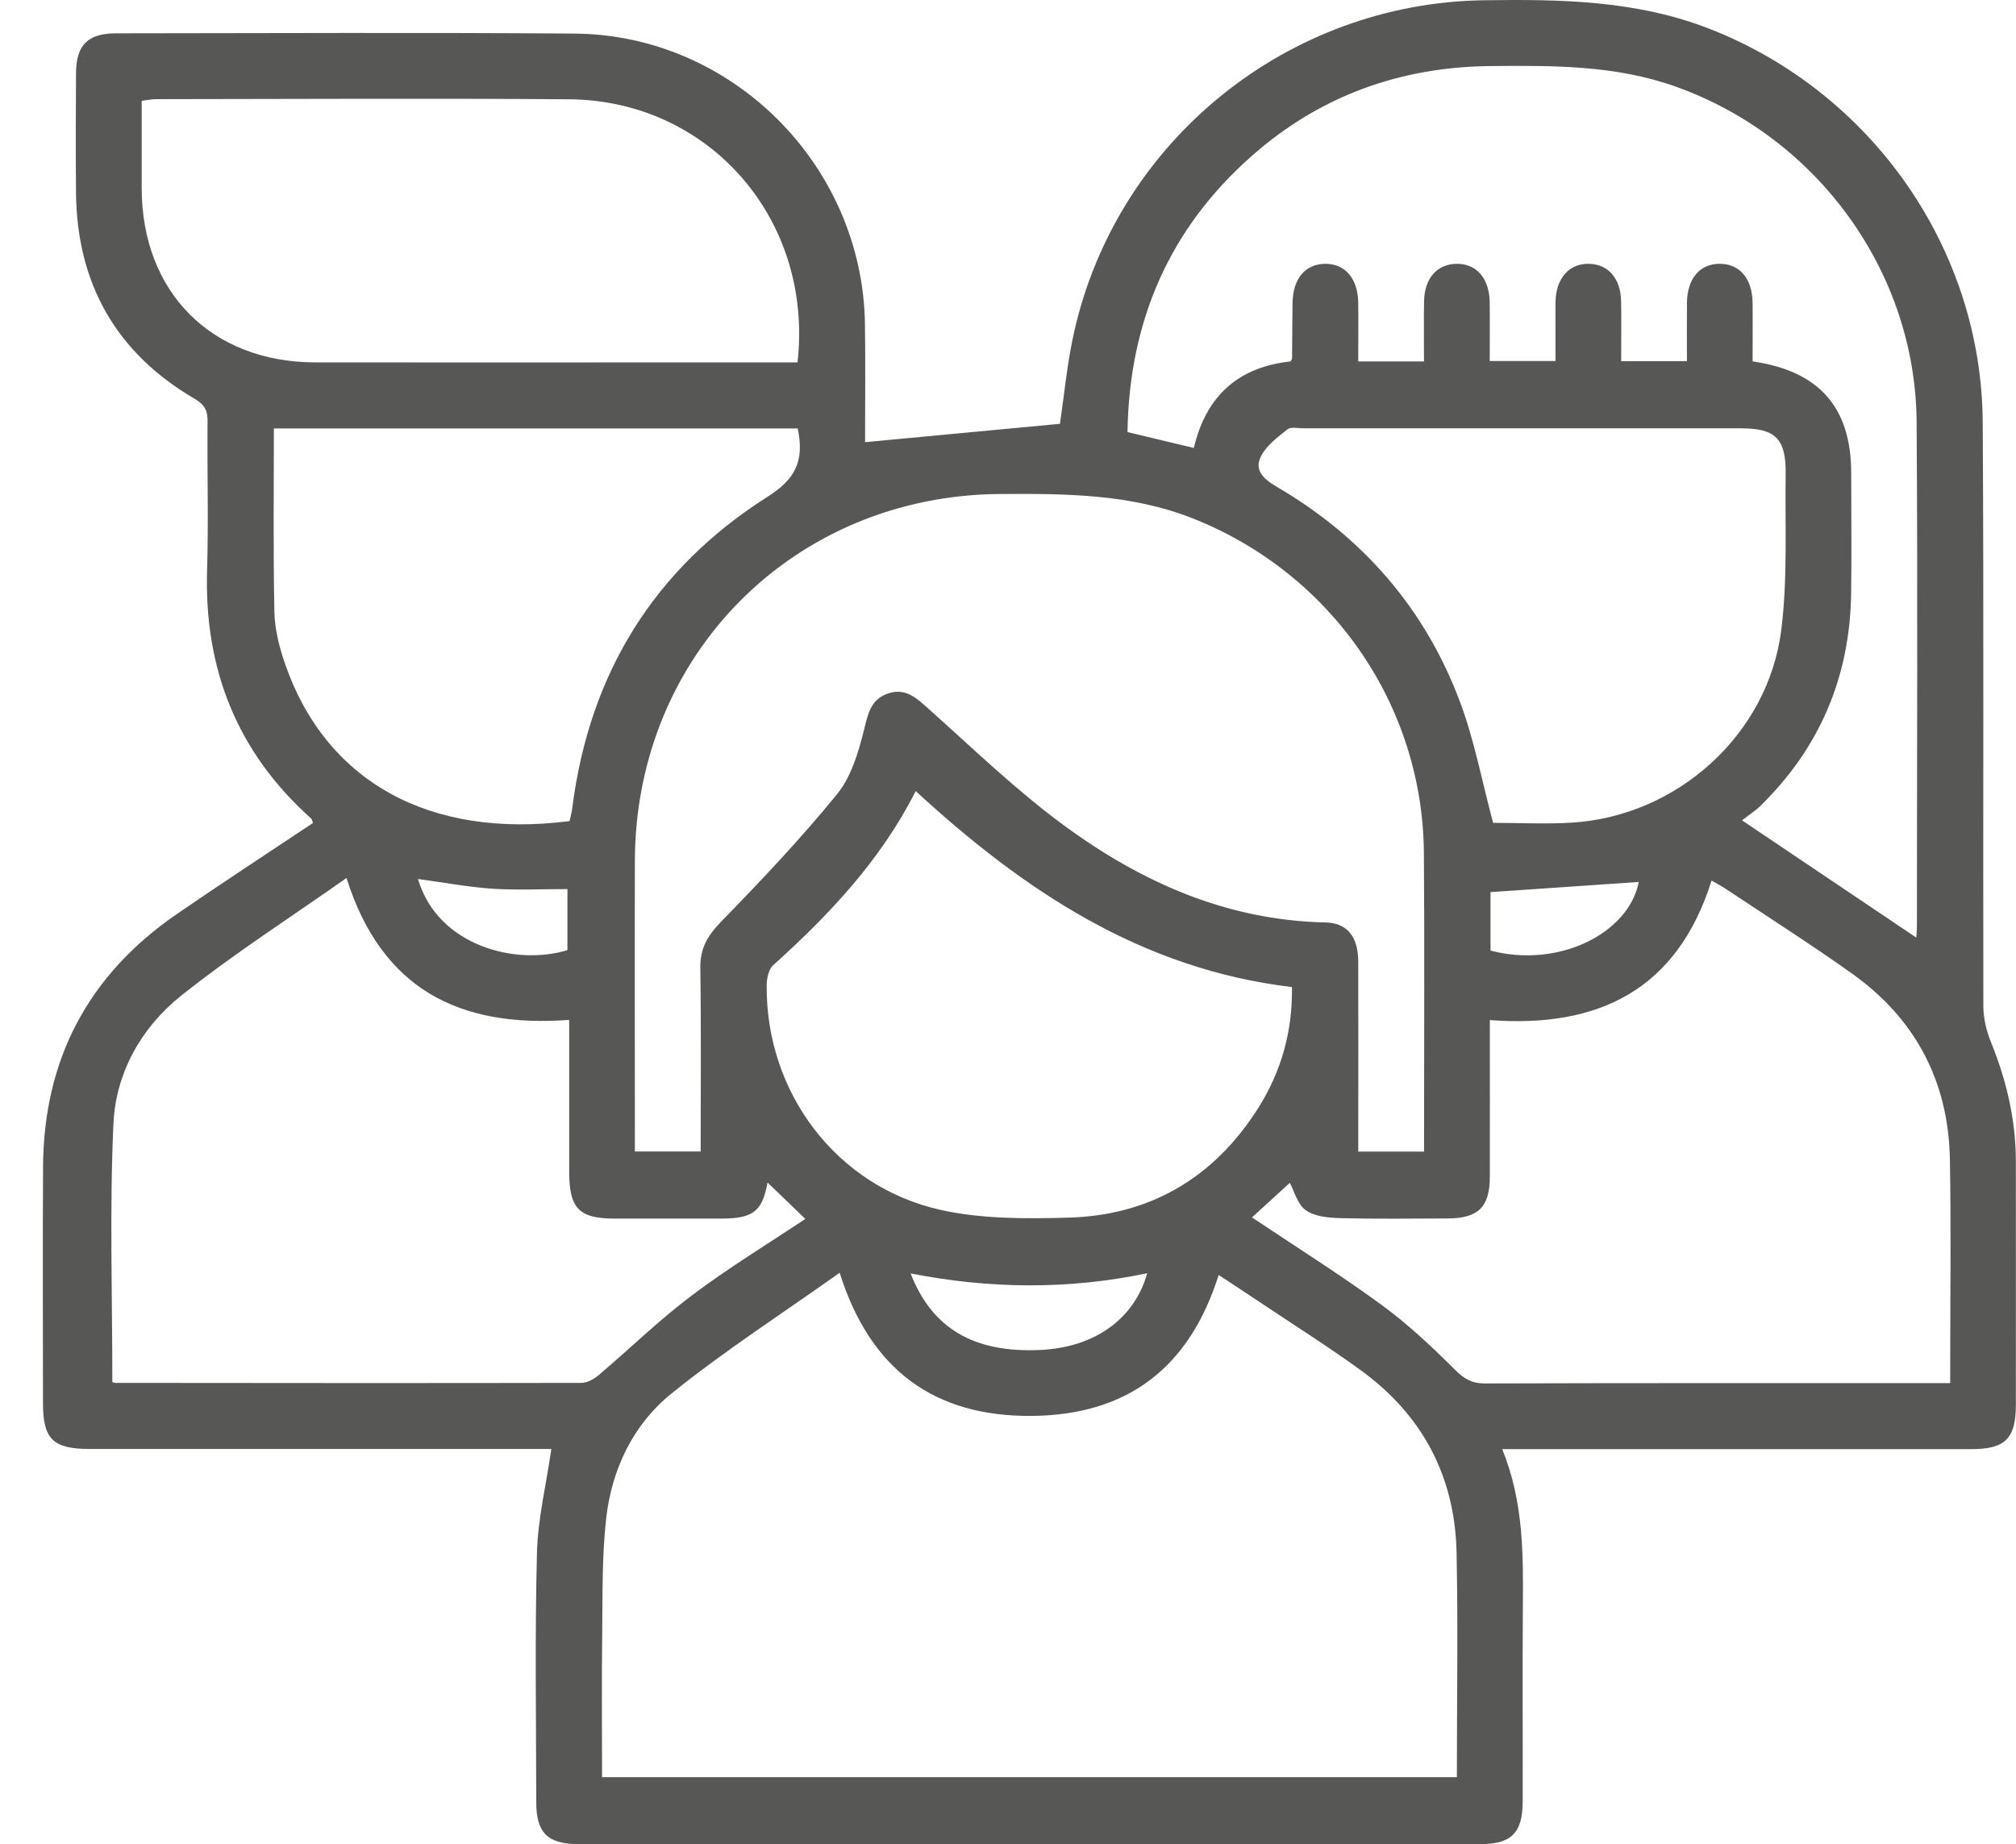 <svg width="47" height="43" viewBox="0 0 47 43" fill="none" xmlns="http://www.w3.org/2000/svg">
<path d="M35.021 33.786C35.528 35.035 35.512 36.266 35.503 37.498C35.492 39 35.503 40.504 35.499 42.008C35.498 42.731 35.236 42.998 34.523 42.998C27.513 42.999 20.503 42.999 13.493 42.998C12.768 42.998 12.503 42.737 12.502 42.023C12.499 40.089 12.469 38.153 12.518 36.218C12.538 35.414 12.734 34.615 12.854 33.785H12.392C8.959 33.785 5.525 33.785 2.092 33.785C1.235 33.785 1.002 33.556 1.002 32.717C1.002 30.878 0.993 29.038 1.004 27.2C1.018 24.699 2.06 22.731 4.118 21.316C5.169 20.592 6.24 19.895 7.297 19.189C7.278 19.139 7.275 19.104 7.256 19.087C5.524 17.538 4.756 15.594 4.828 13.28C4.863 12.13 4.828 10.977 4.839 9.826C4.842 9.576 4.772 9.437 4.542 9.301C2.709 8.231 1.79 6.614 1.772 4.487C1.764 3.56 1.767 2.632 1.772 1.705C1.776 1.049 2.048 0.777 2.71 0.777C6.272 0.774 9.832 0.756 13.393 0.783C17.076 0.81 20.111 3.862 20.165 7.553C20.179 8.509 20.168 9.467 20.168 10.31C21.694 10.167 23.194 10.024 24.71 9.882C24.812 9.21 24.879 8.449 25.049 7.71C26.065 3.258 30.038 0.071 34.591 0.006C36.385 -0.019 38.16 0.006 39.871 0.678C43.636 2.156 46.199 5.796 46.224 9.845C46.252 14.386 46.229 18.928 46.239 23.471C46.239 23.746 46.311 24.037 46.415 24.295C46.78 25.194 46.997 26.118 46.997 27.091C46.997 28.978 46.999 30.866 46.997 32.753C46.997 33.538 46.75 33.788 45.971 33.788C42.522 33.788 39.072 33.788 35.623 33.788C35.449 33.788 35.275 33.788 35.019 33.788L35.021 33.786ZM19.575 29.677C18.228 30.633 16.889 31.496 15.655 32.492C14.764 33.21 14.264 34.251 14.133 35.399C14.034 36.268 14.05 37.151 14.04 38.028C14.025 39.158 14.036 40.288 14.036 41.438H33.965C33.965 39.674 33.993 37.936 33.958 36.199C33.92 34.426 33.163 32.994 31.727 31.951C30.966 31.399 30.168 30.896 29.386 30.372C29.074 30.163 28.76 29.958 28.411 29.728C27.728 31.899 26.279 32.991 24.068 33.014C21.799 33.037 20.293 31.955 19.576 29.678L19.575 29.677ZM33.2 26.853C33.2 26.722 33.2 26.614 33.2 26.506C33.2 24.3 33.212 22.094 33.196 19.887C33.169 16.426 31.029 13.362 27.81 12.088C26.358 11.514 24.852 11.51 23.332 11.518C18.525 11.542 14.813 15.257 14.801 20.073C14.796 22.183 14.801 24.295 14.801 26.405V26.849H16.335C16.335 25.403 16.348 23.983 16.327 22.563C16.321 22.105 16.503 21.808 16.816 21.485C17.75 20.527 18.67 19.553 19.515 18.518C19.841 18.118 20.008 17.555 20.138 17.04C20.233 16.663 20.287 16.317 20.693 16.173C21.107 16.027 21.366 16.274 21.654 16.532C22.688 17.456 23.691 18.428 24.806 19.246C26.607 20.571 28.605 21.46 30.901 21.508C31.409 21.518 31.662 21.844 31.665 22.413C31.67 23.724 31.666 25.035 31.666 26.346C31.666 26.514 31.666 26.683 31.666 26.851H33.2V26.853ZM26.293 10.076C26.823 10.203 27.324 10.322 27.833 10.445C28.124 9.203 28.897 8.555 30.088 8.427C30.109 8.383 30.123 8.369 30.123 8.355C30.127 7.923 30.127 7.492 30.134 7.06C30.143 6.495 30.433 6.153 30.898 6.151C31.363 6.151 31.657 6.495 31.665 7.058C31.671 7.514 31.665 7.971 31.665 8.427H33.198C33.198 7.946 33.192 7.486 33.2 7.027C33.209 6.492 33.498 6.162 33.949 6.151C34.415 6.141 34.722 6.485 34.73 7.044C34.736 7.501 34.731 7.96 34.731 8.417H36.264C36.264 8.159 36.264 7.937 36.264 7.714C36.264 7.49 36.261 7.267 36.264 7.042C36.276 6.486 36.581 6.141 37.047 6.151C37.496 6.162 37.785 6.494 37.794 7.028C37.802 7.487 37.795 7.948 37.795 8.421H39.329C39.329 7.946 39.324 7.501 39.329 7.056C39.337 6.492 39.631 6.149 40.096 6.151C40.561 6.153 40.852 6.496 40.859 7.062C40.864 7.519 40.859 7.977 40.859 8.426C42.421 8.653 43.157 9.506 43.158 11.032C43.158 11.976 43.171 12.919 43.156 13.862C43.123 15.791 42.422 17.439 41.042 18.79C40.922 18.908 40.776 19 40.612 19.127C42.015 20.071 43.331 20.956 44.676 21.862C44.683 21.746 44.69 21.671 44.69 21.594C44.69 17.677 44.71 13.759 44.683 9.842C44.66 6.337 42.366 3.195 39.063 2.018C37.66 1.518 36.213 1.528 34.76 1.54C32.651 1.558 30.779 2.231 29.193 3.627C27.264 5.326 26.325 7.486 26.286 10.076H26.293ZM29.188 28.386C30.2 29.064 31.23 29.71 32.208 30.424C32.822 30.873 33.383 31.401 33.923 31.94C34.134 32.15 34.311 32.257 34.609 32.257C38.075 32.246 41.54 32.25 45.005 32.25C45.145 32.25 45.283 32.25 45.466 32.25C45.466 32.094 45.466 31.986 45.466 31.878C45.466 30.263 45.488 28.648 45.459 27.032C45.426 25.219 44.66 23.759 43.185 22.706C42.224 22.021 41.225 21.386 40.242 20.731C40.142 20.664 40.036 20.61 39.903 20.532C39.096 23.094 37.251 23.974 34.733 23.785C34.733 25.04 34.736 26.237 34.733 27.435C34.731 28.148 34.466 28.408 33.742 28.41C32.912 28.413 32.081 28.424 31.251 28.403C30.976 28.395 30.651 28.367 30.442 28.218C30.245 28.077 30.17 27.763 30.07 27.58C29.811 27.817 29.509 28.092 29.188 28.386ZM2.618 32.224C2.618 32.224 2.651 32.244 2.681 32.244C6.306 32.248 9.932 32.251 13.557 32.244C13.691 32.244 13.849 32.154 13.958 32.062C14.685 31.445 15.37 30.776 16.13 30.204C16.993 29.555 17.918 28.992 18.775 28.421C18.456 28.113 18.16 27.83 17.894 27.572C17.773 28.236 17.565 28.412 16.828 28.413C15.997 28.414 15.167 28.413 14.337 28.413C13.498 28.413 13.271 28.18 13.27 27.321C13.27 26.297 13.27 25.273 13.27 24.25V23.78C10.701 23.972 8.895 23.058 8.078 20.472C6.754 21.405 5.437 22.247 4.221 23.218C3.296 23.955 2.7 25.013 2.645 26.196C2.553 28.187 2.619 30.186 2.619 32.226L2.618 32.224ZM18.593 8.451C18.967 5.126 16.542 2.34 13.269 2.315C10.059 2.291 6.85 2.309 3.64 2.312C3.535 2.312 3.43 2.336 3.303 2.351C3.303 3.049 3.303 3.719 3.303 4.389C3.308 6.818 4.933 8.448 7.358 8.45C10.296 8.453 13.234 8.45 16.174 8.45C16.971 8.45 17.767 8.45 18.592 8.45L18.593 8.451ZM18.598 9.99H6.385C6.385 11.431 6.368 12.851 6.397 14.272C6.406 14.678 6.513 15.098 6.648 15.485C7.595 18.215 10.003 19.566 13.279 19.145C13.301 19.041 13.332 18.933 13.344 18.824C13.743 15.704 15.252 13.258 17.897 11.581C18.553 11.164 18.754 10.742 18.598 9.99ZM34.81 19.186C35.404 19.186 36.028 19.218 36.646 19.181C39.101 19.031 41.222 17.128 41.528 14.687C41.678 13.49 41.613 12.265 41.63 11.053C41.641 10.23 41.395 9.987 40.589 9.987C37.19 9.987 33.791 9.987 30.392 9.987C30.264 9.987 30.098 9.945 30.017 10.009C29.784 10.195 29.519 10.391 29.394 10.646C29.238 10.962 29.453 11.167 29.759 11.346C31.772 12.522 33.232 14.196 34.045 16.385C34.375 17.274 34.552 18.221 34.81 19.187V19.186ZM21.348 18.446C20.535 20.054 19.337 21.324 18.026 22.505C17.92 22.601 17.875 22.812 17.874 22.969C17.849 25.473 19.501 27.673 21.939 28.213C22.889 28.423 23.903 28.418 24.885 28.392C26.808 28.345 28.303 27.464 29.334 25.835C29.871 24.985 30.136 24.047 30.12 23.015C26.607 22.596 23.867 20.762 21.347 18.445L21.348 18.446ZM26.745 29.687C24.911 30.073 23.079 30.054 21.23 29.692C21.731 30.982 22.713 31.55 24.259 31.476C25.52 31.416 26.447 30.754 26.745 29.689V29.687ZM9.745 20.496C10.208 22.062 12.035 22.523 13.229 22.153V20.73C12.617 20.73 12.044 20.759 11.474 20.721C10.908 20.682 10.346 20.577 9.745 20.495V20.496ZM34.749 22.164C36.33 22.582 37.968 21.771 38.206 20.564C37.067 20.642 35.907 20.722 34.749 20.801V22.164Z" fill="#575756"/>
</svg>
